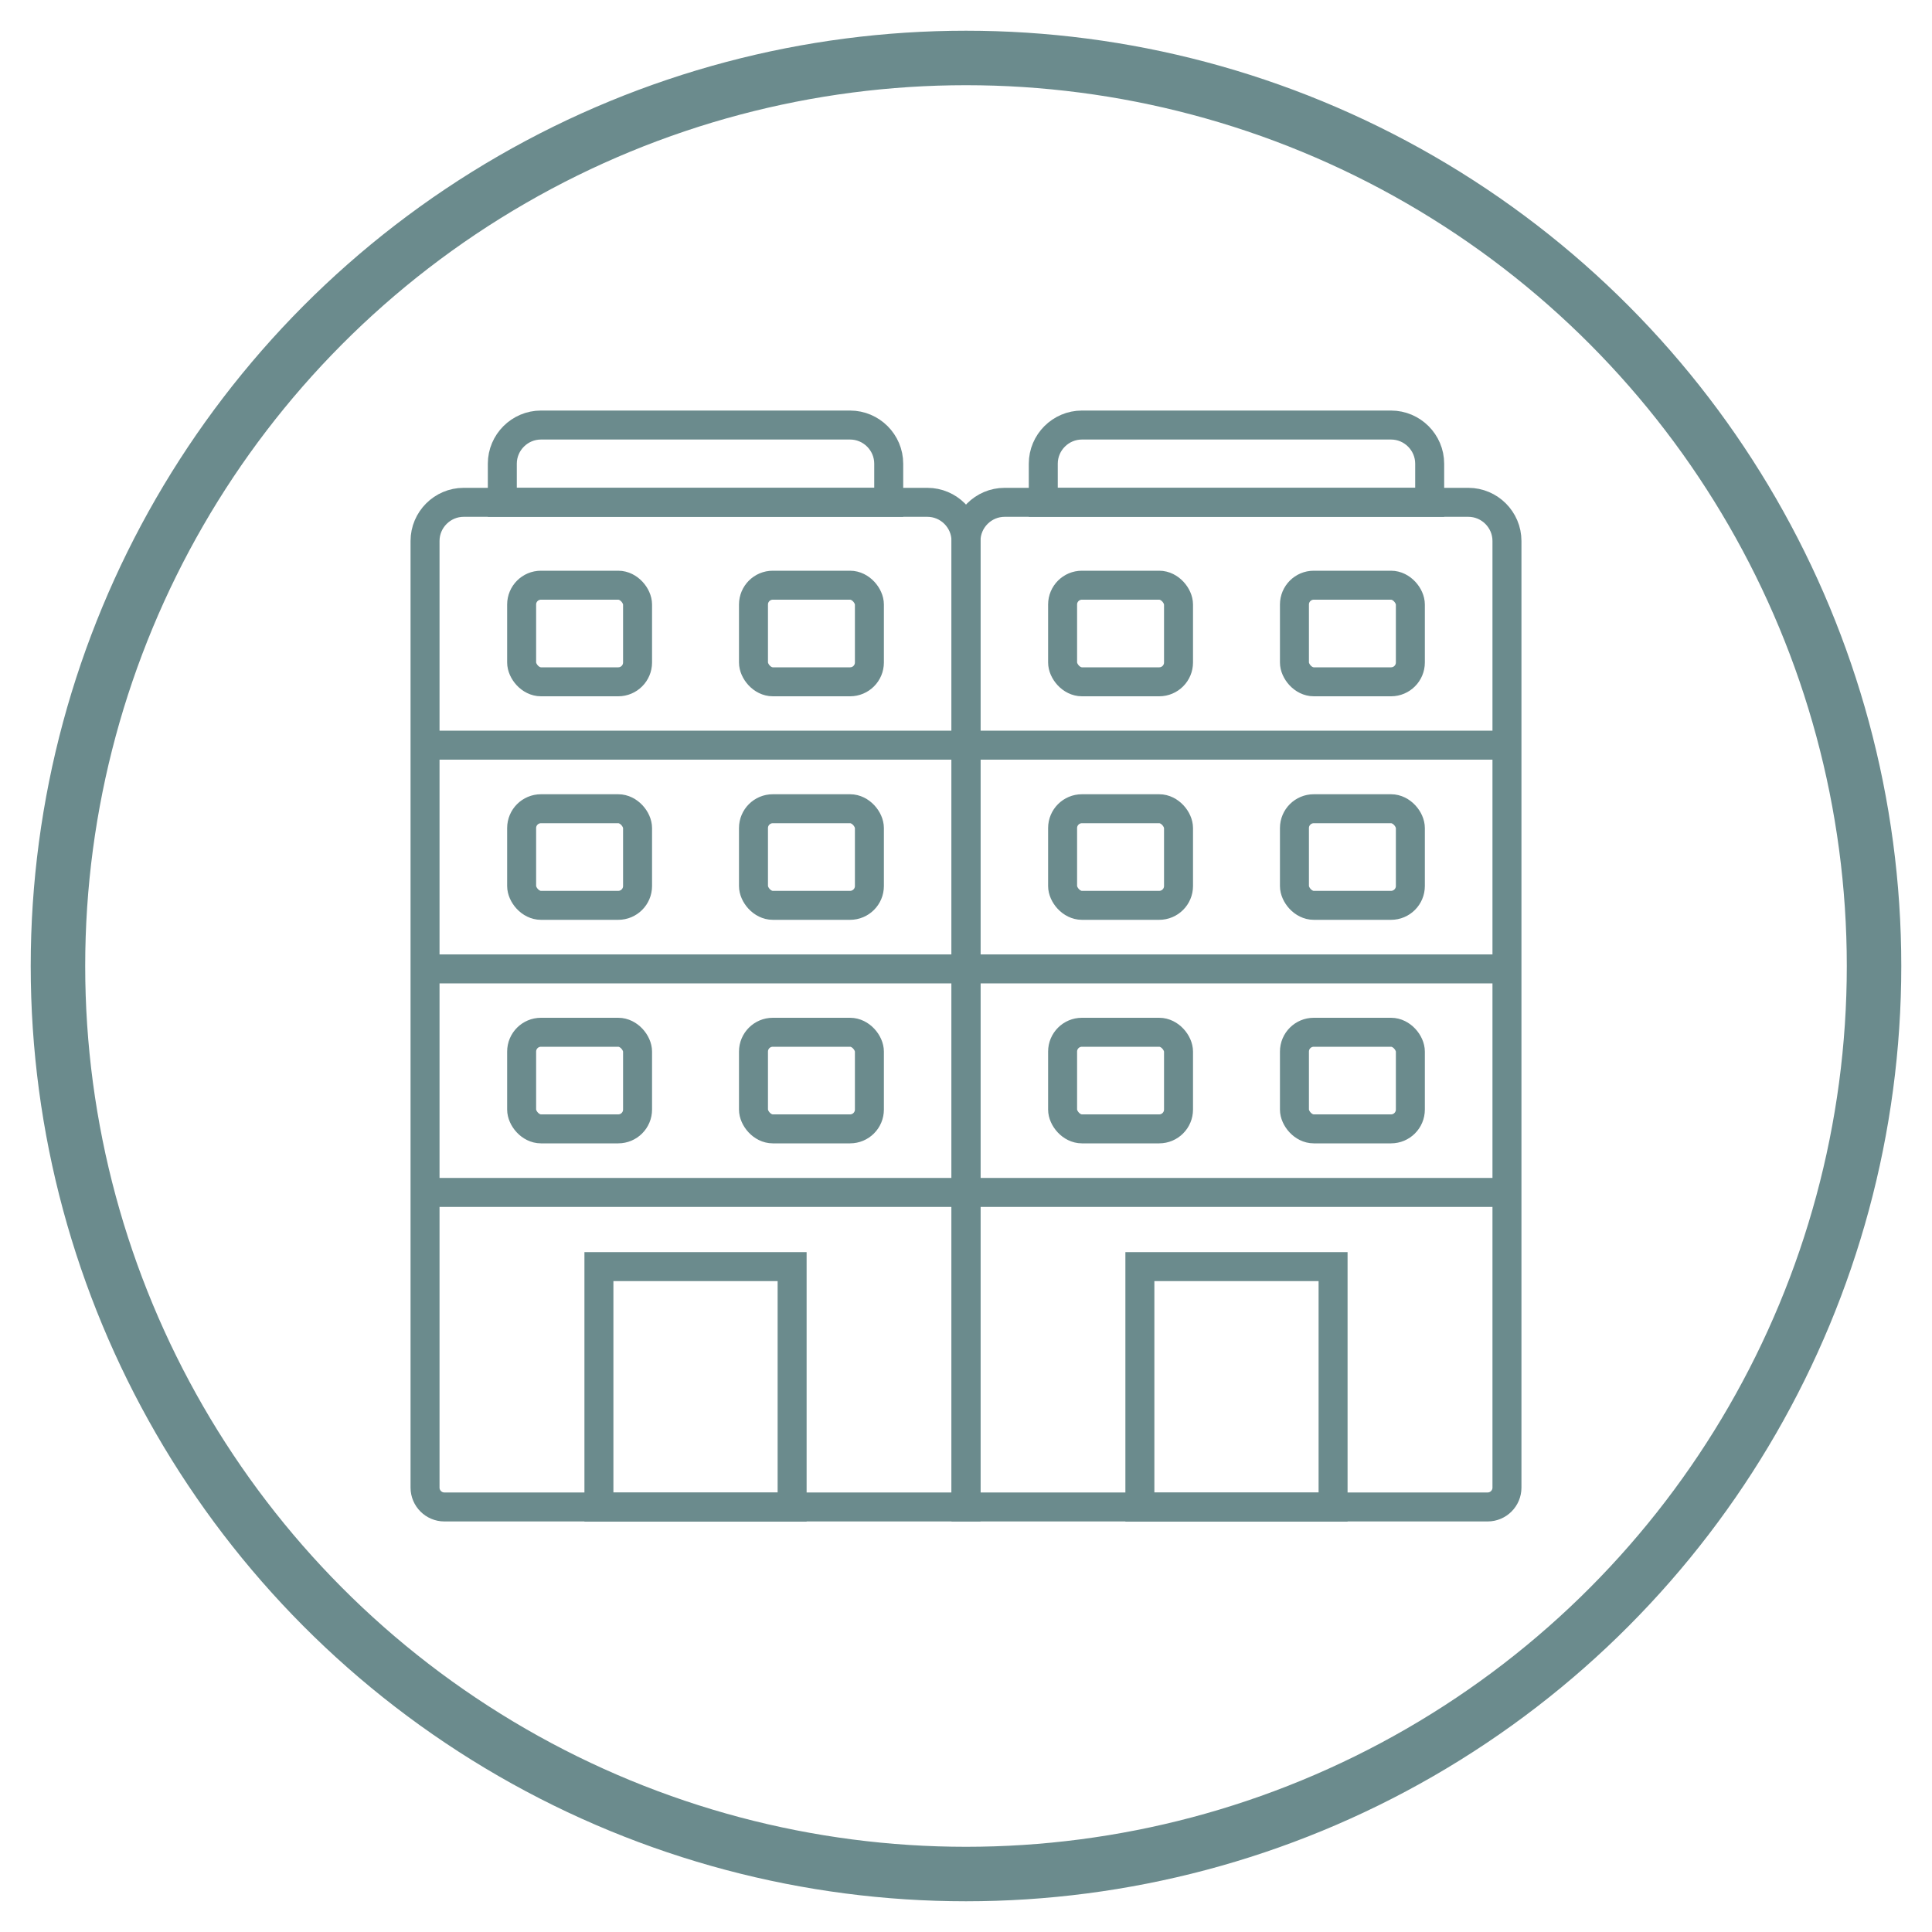 <?xml version="1.0" encoding="UTF-8"?> <svg xmlns="http://www.w3.org/2000/svg" id="Ebene_1" data-name="Ebene 1" viewBox="0 0 100 100"><defs><style> .cls-1 { stroke-linecap: round; stroke-linejoin: round; stroke-width: 2.82px; } .cls-1, .cls-2 { fill: none; stroke: #6b8b8d; } .cls-2 { stroke-miterlimit: 10; stroke-width: 1.5px; } </style></defs><circle class="cls-1" cx="50" cy="50" r="47"></circle><path class="cls-2" d="M24,26h24c1.1,0,2,.9,2,2v50h-27c-.55,0-1-.45-1-1V28c0-1.1.9-2,2-2Z"></path><rect class="cls-2" x="31" y="65.56" width="10" height="12.45"></rect><path class="cls-2" d="M28,22h16c1.1,0,2,.9,2,2v2h-20v-2c0-1.1.9-2,2-2Z"></path><path class="cls-2" d="M77,78h-27V28c0-1.1.9-2,2-2h24c1.1,0,2,.9,2,2v49c0,.55-.45,1-1,1Z"></path><rect class="cls-2" x="59" y="65.56" width="10" height="12.45"></rect><path class="cls-2" d="M74,26h-20v-2c0-1.1.9-2,2-2h16c1.1,0,2,.9,2,2v2h0Z"></path><g><line class="cls-2" x1="22" y1="61.72" x2="50" y2="61.72"></line><line class="cls-2" x1="78" y1="61.72" x2="50" y2="61.72"></line></g><g><line class="cls-2" x1="22" y1="50.15" x2="50" y2="50.15"></line><line class="cls-2" x1="78" y1="50.15" x2="50" y2="50.15"></line></g><g><g><rect class="cls-2" x="67" y="53.43" width="6" height="5" rx="1" ry="1"></rect><rect class="cls-2" x="55" y="53.43" width="6" height="5" rx="1" ry="1"></rect></g><g><rect class="cls-2" x="39" y="53.43" width="6" height="5" rx="1" ry="1"></rect><rect class="cls-2" x="27" y="53.43" width="6" height="5" rx="1" ry="1"></rect></g></g><g><line class="cls-2" x1="22" y1="38.57" x2="50" y2="38.57"></line><line class="cls-2" x1="78" y1="38.57" x2="50" y2="38.57"></line></g><g><g><rect class="cls-2" x="67" y="41.86" width="6" height="5" rx="1" ry="1"></rect><rect class="cls-2" x="55" y="41.86" width="6" height="5" rx="1" ry="1"></rect></g><g><rect class="cls-2" x="39" y="41.86" width="6" height="5" rx="1" ry="1"></rect><rect class="cls-2" x="27" y="41.86" width="6" height="5" rx="1" ry="1"></rect></g></g><g><rect class="cls-2" x="67" y="30.29" width="6" height="5" rx="1" ry="1"></rect><rect class="cls-2" x="55" y="30.29" width="6" height="5" rx="1" ry="1"></rect><rect class="cls-2" x="39" y="30.29" width="6" height="5" rx="1" ry="1"></rect><rect class="cls-2" x="27" y="30.29" width="6" height="5" rx="1" ry="1"></rect></g></svg> 